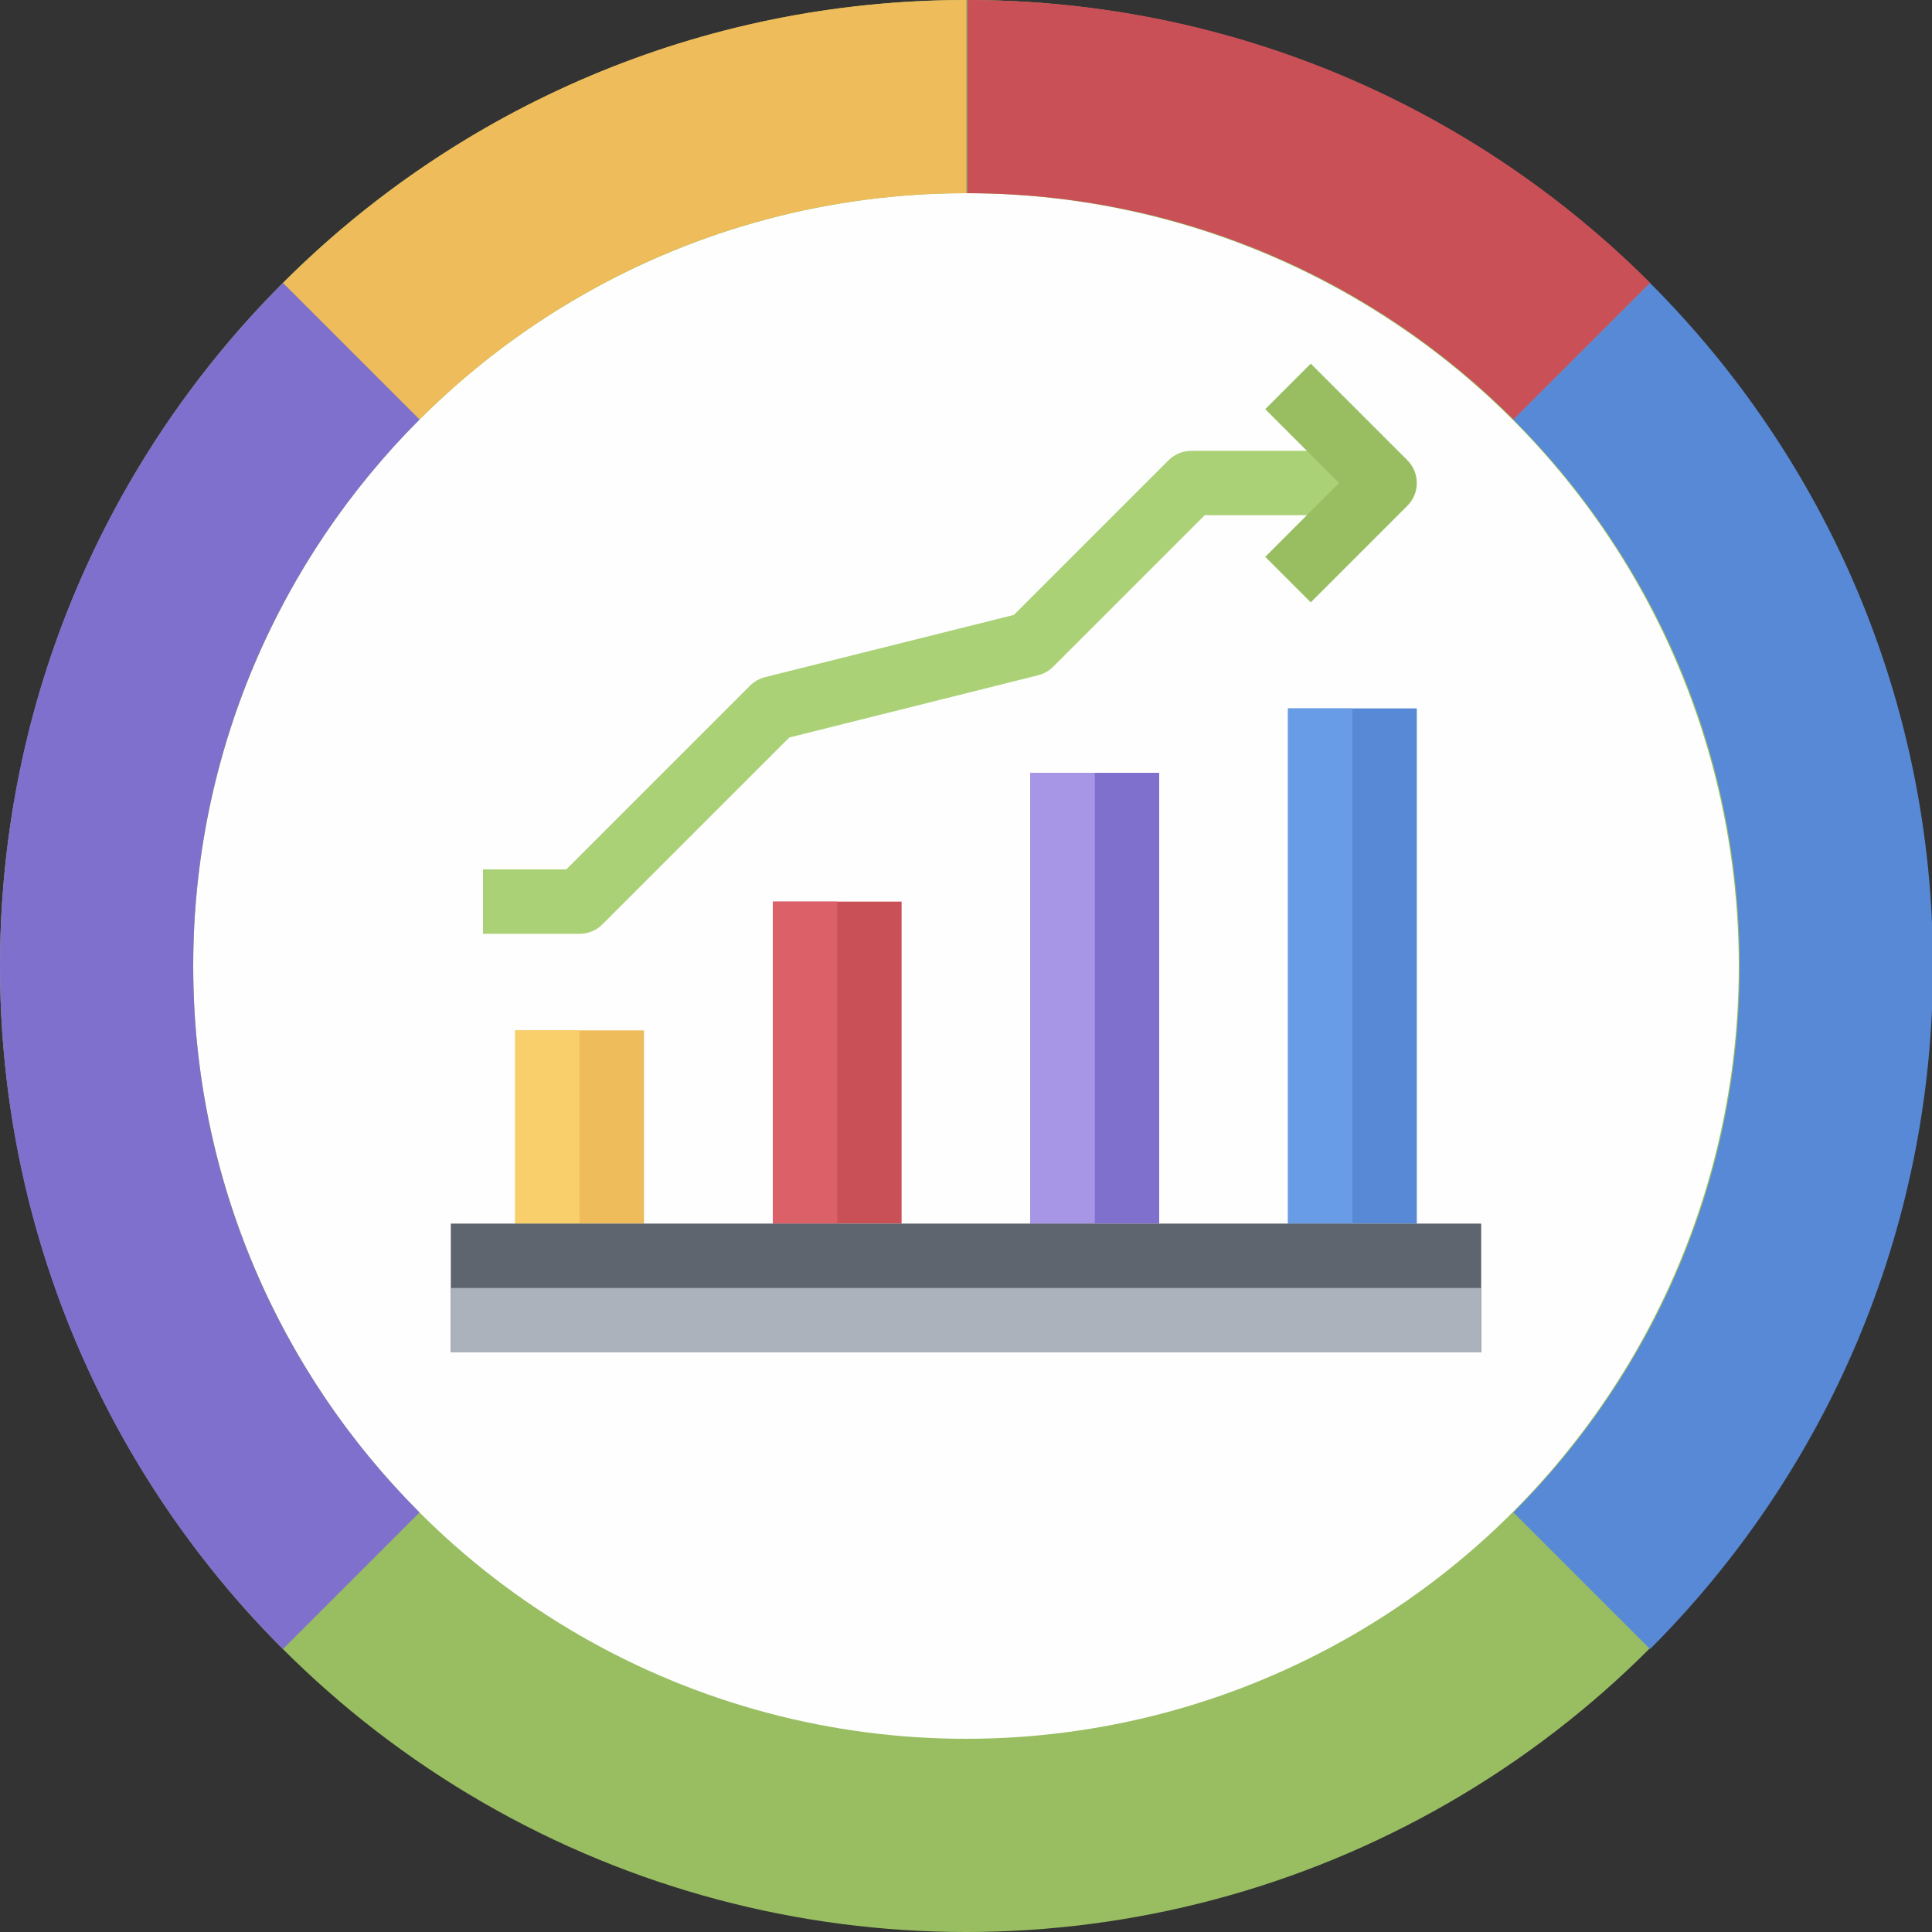 <?xml version="1.0" encoding="UTF-8"?><svg xmlns="http://www.w3.org/2000/svg" xmlns:xlink="http://www.w3.org/1999/xlink" height="60.0" preserveAspectRatio="xMidYMid meet" version="1.0" viewBox="2.0 2.0 60.0 60.0" width="60.0" zoomAndPan="magnify"><rect x="2.0" y="2.0" width="60.0" height="60.0" fill="#333333" stroke="none"/><g><g><circle cx="32" cy="32" fill="#98be61" r="30"/></g><g><circle cx="32" cy="32" fill="#fefefe" r="24"/></g><g><path d="M18 34H22V40H18z" fill="#eebc5a"/></g><g><path d="M18 34H20V40H18z" fill="#f8cf6a"/></g><g><path d="M26 30H30V40H26z" fill="#ca5057"/></g><g><path d="M26 30H28V40H26z" fill="#dc6068"/></g><g><path d="M34 26H38V40H34z" fill="#8070cd"/></g><g><path d="M34 26H36V40H34z" fill="#a795e6"/></g><g><path d="M42 24H46V40H42z" fill="#5789d6"/></g><g><path d="M42 24H44V40H42z" fill="#699ce6"/></g><g><path d="M16 40H48V44H16z" fill="#5e656e"/></g><g><path d="M16 42H48V44H16z" fill="#abb2bc"/></g><g><path d="M32.036,8c6.627,0,12.627,2.686,16.971,7.029l4.243-4.243C47.82,5.358,40.32,2,32.036,2V8z" fill="#ca5057"/></g><g><path d="M15.029,15.029C19.373,10.686,25.373,8,32,8V2c-8.284,0-15.784,3.358-21.213,8.787L15.029,15.029z" fill="#eebc5a"/></g><g><path d="M15.029,15.029C10.686,19.373,8,25.373,8,32c0,6.627,2.686,12.627,7.029,16.971l-4.243,4.243 C5.358,47.784,2,40.284,2,32s3.358-15.784,8.787-21.213L15.029,15.029z" fill="#8070cd"/></g><g><path d="M49,15.029c4.343,4.343,7.029,10.343,7.029,16.971c0,6.627-2.686,12.627-7.029,16.971l4.243,4.243 c5.429-5.429,8.787-12.929,8.787-21.213s-3.358-15.784-8.787-21.213L49,15.029z" fill="#5789d6"/></g><g><path d="M20,31h-3v-2h2.586l5.707-5.707c0.128-0.128,0.289-0.219,0.464-0.263l7.731-1.934l4.804-4.804 C38.48,16.105,38.735,16,39,16h6v2h-5.586l-4.707,4.707c-0.128,0.128-0.289,0.219-0.464,0.263l-7.731,1.934l-5.804,5.804 C20.52,30.895,20.265,31,20,31z" fill="#abd176"/></g><g><path d="M42.707,20.707l-1.414-1.414L43.586,17l-2.293-2.293l1.414-1.414l3,3 c0.391,0.391,0.391,1.023,0,1.414L42.707,20.707z" fill="#98be61"/></g></g></svg>